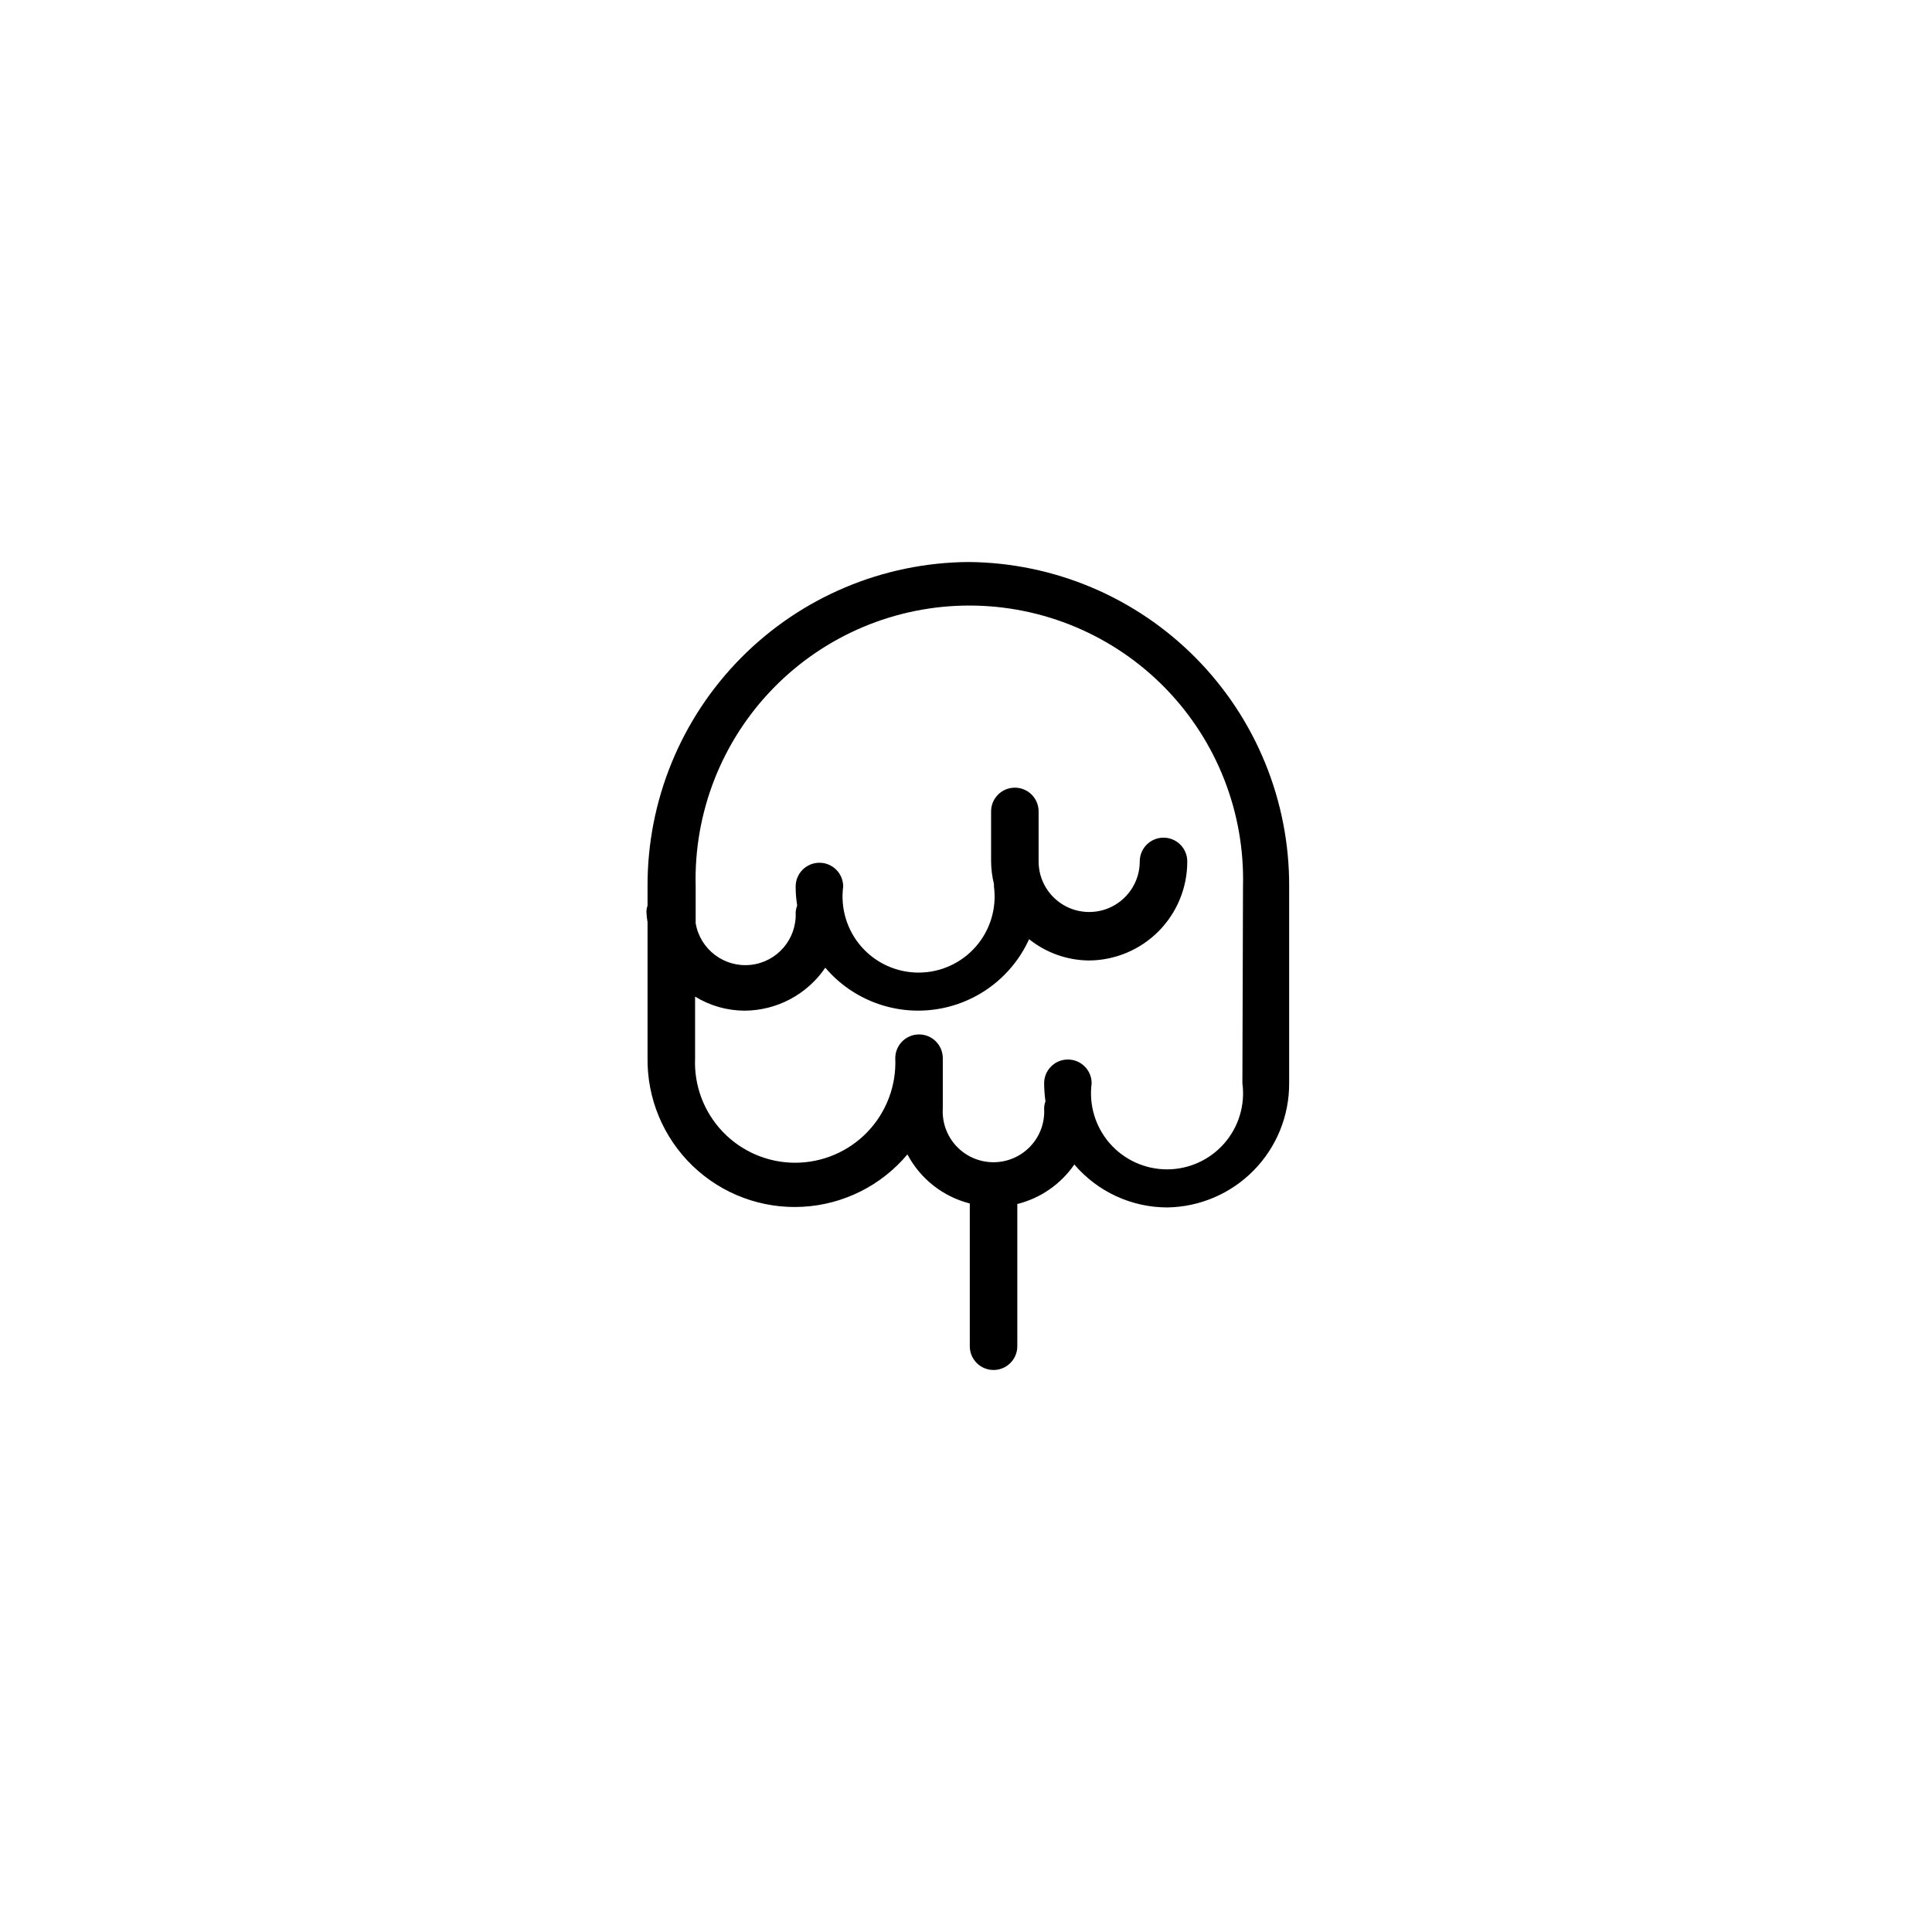 <?xml version="1.0" encoding="UTF-8"?>
<!-- Uploaded to: ICON Repo, www.iconrepo.com, Generator: ICON Repo Mixer Tools -->
<svg fill="#000000" width="800px" height="800px" version="1.1" viewBox="144 144 512 512" xmlns="http://www.w3.org/2000/svg">
 <path d="m400.7 292.94c-22.68 0.148-44.375 9.285-60.328 25.406-15.953 16.125-24.859 37.914-24.766 60.594v5.039c-0.172 0.469-0.273 0.961-0.301 1.461 0.023 0.996 0.125 1.992 0.301 2.973v35.871c-0.16 10.805 4.164 21.191 11.949 28.688 7.785 7.492 18.332 11.418 29.121 10.84 10.793-0.574 20.859-5.602 27.801-13.883 3.422 6.477 9.426 11.199 16.527 13v37.836c0 3.477 2.816 6.297 6.297 6.297 3.477 0 6.297-2.82 6.297-6.297v-37.688c6.148-1.535 11.52-5.262 15.113-10.477 6.141 7.203 15.121 11.363 24.586 11.383 8.637-0.117 16.879-3.641 22.934-9.801 6.059-6.156 9.438-14.457 9.41-23.098v-52.145c0.094-22.652-8.789-44.422-24.711-60.539-15.918-16.117-37.574-25.273-60.23-25.461zm72.547 138.14h0.004c0.766 5.758-0.988 11.566-4.816 15.938-3.828 4.371-9.352 6.875-15.16 6.875s-11.336-2.504-15.164-6.875c-3.824-4.371-5.578-10.18-4.812-15.938 0-3.477-2.82-6.297-6.297-6.297-3.481 0-6.297 2.82-6.297 6.297 0.012 1.602 0.133 3.203 0.352 4.789-0.219 0.598-0.34 1.227-0.352 1.863 0.227 3.703-1.086 7.336-3.629 10.039-2.543 2.703-6.09 4.234-9.801 4.234-3.711 0-7.254-1.531-9.797-4.234-2.543-2.703-3.856-6.336-3.629-10.039v-13.301c0-3.477-2.82-6.297-6.297-6.297-3.477 0-6.297 2.82-6.297 6.297 0.312 7.234-2.34 14.285-7.348 19.516-5.008 5.234-11.938 8.191-19.18 8.191-7.242 0-14.168-2.957-19.18-8.191-5.008-5.231-7.66-12.281-7.344-19.516v-16.324c3.941 2.422 8.473 3.711 13.098 3.731 8.578-0.039 16.586-4.297 21.41-11.387 7.16 8.422 18.133 12.598 29.082 11.066s20.355-8.559 24.93-18.625c4.516 3.625 10.129 5.613 15.918 5.644 6.922-0.055 13.543-2.844 18.414-7.762 4.871-4.922 7.598-11.566 7.582-18.488 0-3.477-2.816-6.297-6.297-6.297-3.477 0-6.297 2.82-6.297 6.297 0 7.402-6 13.402-13.402 13.402-7.402 0-13.402-6-13.402-13.402v-13.25c0-3.477-2.816-6.297-6.297-6.297-3.477 0-6.297 2.82-6.297 6.297v13.25c0.02 2.019 0.273 4.031 0.758 5.996-0.02 0.219-0.02 0.438 0 0.652 0.766 5.758-0.988 11.566-4.816 15.938s-9.352 6.875-15.16 6.875c-5.809 0-11.336-2.504-15.164-6.875-3.824-4.371-5.578-10.18-4.812-15.938 0-3.477-2.82-6.297-6.297-6.297-3.481 0-6.301 2.82-6.301 6.297-0.004 1.688 0.129 3.375 0.406 5.039-0.234 0.598-0.371 1.227-0.406 1.863 0.309 7.047-4.91 13.117-11.922 13.863-7.012 0.746-13.395-4.09-14.578-11.039v-9.727c-0.516-19.562 6.898-38.508 20.555-52.527 13.656-14.023 32.398-21.93 51.969-21.93 19.574 0 38.316 7.906 51.973 21.93 13.656 14.02 21.066 32.965 20.551 52.527z"/>
</svg>